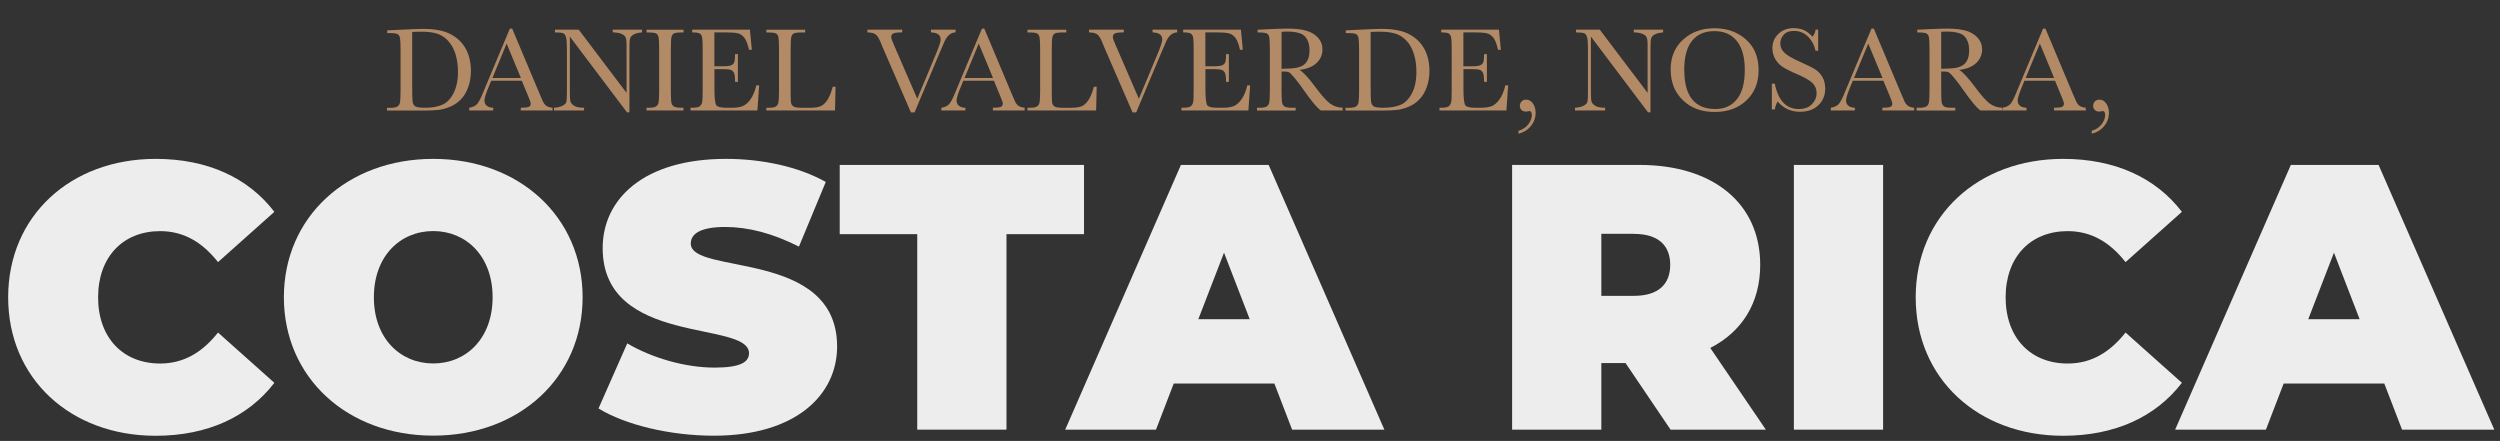 <?xml version="1.0" encoding="UTF-8"?><svg id="a" xmlns="http://www.w3.org/2000/svg" viewBox="0 0 355 62.61"><rect x="0" y="0" width="355" height="62.61" fill="#333333" stroke="none"/><defs><style>.b{fill:#ededed;}.c{fill:#b28a66;}</style></defs><g><path class="b" d="M1.16,42.21c0-11.54,8.86-19.65,20.94-19.65,7.36,0,13.16,2.68,16.86,7.52l-8,7.14c-2.2-2.79-4.83-4.4-8.22-4.4-5.26,0-8.81,3.65-8.81,9.4s3.54,9.4,8.81,9.4c3.38,0,6.01-1.61,8.22-4.4l8,7.14c-3.71,4.83-9.5,7.52-16.86,7.52-12.08,0-20.94-8.11-20.94-19.65Z"/><path class="b" d="M40.31,42.21c0-11.38,8.97-19.65,21.21-19.65s21.21,8.27,21.21,19.65-8.97,19.65-21.21,19.65-21.21-8.27-21.21-19.65Zm29.64,0c0-5.85-3.76-9.4-8.43-9.4s-8.43,3.54-8.43,9.4,3.76,9.4,8.43,9.4,8.43-3.54,8.43-9.4Z"/><path class="b" d="M84.99,58l4.08-9.24c3.54,2.09,8.27,3.44,12.4,3.44,3.6,0,4.89-.75,4.89-2.04,0-4.73-20.78-.91-20.78-14.93,0-6.98,5.85-12.67,17.5-12.67,5.05,0,10.26,1.07,14.18,3.28l-3.81,9.18c-3.71-1.88-7.2-2.79-10.47-2.79-3.71,0-4.89,1.07-4.89,2.36,0,4.51,20.78,.75,20.78,14.61,0,6.87-5.85,12.67-17.5,12.67-6.28,0-12.62-1.56-16.38-3.87Z"/><path class="b" d="M130.25,33.25h-11.01v-9.83h34.69v9.83h-11.01v27.76h-12.67v-27.76Z"/><path class="b" d="M180.95,54.46h-14.28l-2.52,6.55h-12.89l16.43-37.59h12.46l16.43,37.59h-13.1l-2.52-6.55Zm-3.49-9.13l-3.65-9.45-3.65,9.45h7.3Z"/><path class="b" d="M230.83,51.56h-3.44v9.45h-12.67V23.42h18.1c10.47,0,17.13,5.48,17.13,14.18,0,5.42-2.58,9.5-7.09,11.81l7.89,11.6h-13.53l-6.39-9.45Zm1.18-18.36h-4.62v8.81h4.62c3.49,0,5.16-1.66,5.16-4.4s-1.67-4.4-5.16-4.4Z"/><path class="b" d="M254.73,23.42h12.67V61.01h-12.67V23.42Z"/><path class="b" d="M272.03,42.21c0-11.54,8.86-19.65,20.94-19.65,7.36,0,13.16,2.68,16.86,7.52l-8,7.14c-2.2-2.79-4.83-4.4-8.22-4.4-5.26,0-8.81,3.65-8.81,9.4s3.54,9.4,8.81,9.4c3.38,0,6.01-1.61,8.22-4.4l8,7.14c-3.71,4.83-9.5,7.52-16.86,7.52-12.08,0-20.94-8.11-20.94-19.65Z"/><path class="b" d="M338.56,54.46h-14.28l-2.52,6.55h-12.89l16.43-37.59h12.46l16.43,37.59h-13.1l-2.52-6.55Zm-3.49-9.13l-3.65-9.45-3.65,9.45h7.3Z"/></g><g><path class="c" d="M54.99,4.31l1.89-.09c1.57-.08,2.63-.12,3.18-.12,1.7,0,3.03,.26,3.98,.78,.95,.52,1.66,1.22,2.13,2.11,.47,.89,.7,1.91,.7,3.08,0,.84-.13,1.61-.38,2.3-.25,.7-.6,1.28-1.04,1.74-.44,.46-.96,.81-1.54,1.05-.58,.24-1.14,.39-1.66,.45s-1.26,.09-2.22,.09h-5.08v-.39h.47c.49,0,.83-.06,1.02-.19,.19-.12,.31-.32,.36-.58,.05-.26,.08-.87,.08-1.83V7.17c0-.91-.03-1.5-.08-1.77-.05-.27-.17-.45-.34-.55s-.55-.15-1.13-.15h-.34v-.39Zm3.54,.24v7.67c0,1.13,.02,1.86,.06,2.19,.04,.33,.17,.56,.38,.69,.21,.13,.66,.2,1.34,.2,1,0,1.82-.14,2.46-.41,.64-.27,1.18-.81,1.61-1.62s.65-1.83,.65-3.08c0-.97-.13-1.84-.38-2.6-.25-.76-.61-1.38-1.08-1.86-.47-.48-.99-.8-1.56-.97-.57-.17-1.3-.26-2.19-.26-.43,0-.86,.01-1.3,.04Z"/><path class="c" d="M74.11,11.46h-4.36l-.3,.73c-.44,1.05-.66,1.74-.66,2.06,0,.34,.12,.61,.35,.78,.23,.18,.53,.27,.9,.27v.39h-3.41v-.39c.51-.08,.89-.26,1.13-.54s.55-.87,.9-1.76c.03-.08,.16-.41,.41-.98l3.33-7.96h.33l3.83,9.11,.52,1.2c.12,.27,.28,.48,.48,.64,.2,.15,.5,.25,.9,.29v.39h-4.51v-.39c.55,0,.93-.04,1.12-.12s.29-.24,.29-.49c0-.12-.13-.49-.39-1.11l-.88-2.12Zm-.14-.38l-2.03-4.89-2.02,4.89h4.05Z"/><path class="c" d="M89.03,15.95l-8.11-10.75v7.96c0,.66,.03,1.09,.1,1.3,.07,.21,.25,.4,.55,.58s.76,.26,1.37,.26v.39h-4.28v-.39c.55-.04,.96-.14,1.25-.3,.29-.16,.46-.33,.51-.52s.08-.63,.08-1.32V7.08c0-.88-.04-1.47-.12-1.77-.08-.3-.21-.49-.39-.58-.18-.08-.57-.13-1.19-.13v-.39h3.38l6.79,8.98V6.33c0-.51-.05-.86-.16-1.07s-.32-.36-.64-.48c-.32-.12-.71-.18-1.16-.18v-.39h4.16v.39c-.49,.04-.87,.13-1.15,.28-.28,.15-.46,.32-.53,.53s-.11,.55-.11,1.04V15.95h-.36Z"/><path class="c" d="M91.81,4.61v-.39h5.25v.39h-.25c-.56,0-.93,.05-1.11,.14-.17,.09-.29,.27-.35,.52-.06,.25-.09,.86-.09,1.81v5.63c0,.9,.02,1.49,.06,1.77,.04,.28,.16,.49,.34,.62,.18,.13,.53,.2,1.05,.2h.34v.39h-5.25v-.39h.34c.49,0,.83-.06,1.02-.19,.19-.12,.31-.32,.36-.58,.05-.26,.08-.87,.08-1.83V7.08c0-.91-.03-1.5-.08-1.77-.05-.27-.16-.45-.34-.55s-.55-.15-1.13-.15h-.25Z"/><path class="c" d="M107.39,12.12h.41l-.25,3.57h-9.5v-.39h.24c.57,0,.94-.08,1.1-.23,.17-.15,.27-.35,.32-.58,.04-.23,.07-.83,.07-1.79V7.08c0-.87-.02-1.45-.07-1.73s-.16-.47-.33-.58c-.17-.11-.53-.17-1.09-.17v-.39h8.2l.27,2.86h-.4c-.18-.8-.4-1.37-.66-1.71-.26-.33-.57-.55-.93-.63-.36-.09-.94-.13-1.74-.13h-1.59v4.81h1.22c.56,0,.95-.05,1.17-.14s.37-.24,.44-.44c.07-.2,.11-.57,.11-1.14h.4v3.93h-.4c0-.64-.05-1.06-.16-1.28s-.26-.36-.47-.42c-.21-.07-.55-.1-1.04-.1h-1.26v2.72c0,1.36,.09,2.16,.26,2.4,.17,.24,.65,.36,1.41,.36h.85c.6,0,1.1-.08,1.49-.23,.39-.16,.76-.47,1.11-.96s.63-1.15,.83-1.99Z"/><path class="c" d="M118.65,12.31l-.08,3.38h-9.75v-.39h.34c.49,0,.83-.06,1.02-.19,.19-.12,.31-.32,.36-.58,.05-.26,.08-.87,.08-1.83V7.08c0-.91-.03-1.5-.08-1.77-.05-.27-.17-.45-.34-.55s-.55-.15-1.13-.15h-.25v-.39h5.51v.39h-.51c-.56,0-.93,.05-1.11,.14-.17,.09-.29,.27-.35,.52s-.09,.86-.09,1.81v6.01c0,.83,.02,1.35,.07,1.56,.05,.21,.17,.37,.37,.49s.63,.17,1.29,.17h.87c.71,0,1.23-.06,1.57-.19,.34-.12,.67-.39,.97-.81,.31-.42,.59-1.08,.84-1.99h.4Z"/><path class="c" d="M129.87,15.96h-.52l-3.96-9.12c-.07-.16-.19-.45-.35-.85-.22-.54-.45-.91-.69-1.09-.24-.19-.63-.29-1.18-.3v-.39h4.94v.39c-.61,0-1.03,.05-1.24,.14-.21,.09-.32,.26-.32,.52,0,.16,.13,.55,.4,1.15l3.3,7.61,2.65-6.34c.45-1.06,.67-1.75,.67-2.07,0-.65-.46-.98-1.38-1.01v-.39h3.5v.39c-.36,.01-.67,.14-.94,.38-.27,.24-.5,.6-.7,1.07l-.77,1.8-3.41,8.11Z"/><path class="c" d="M141.15,11.46h-4.36l-.3,.73c-.44,1.05-.66,1.74-.66,2.06,0,.34,.12,.61,.35,.78,.23,.18,.53,.27,.9,.27v.39h-3.41v-.39c.51-.08,.89-.26,1.13-.54s.55-.87,.9-1.76c.03-.08,.16-.41,.41-.98l3.33-7.96h.33l3.83,9.11,.52,1.2c.12,.27,.28,.48,.48,.64,.2,.15,.5,.25,.9,.29v.39h-4.51v-.39c.55,0,.93-.04,1.12-.12s.29-.24,.29-.49c0-.12-.13-.49-.39-1.11l-.88-2.12Zm-.14-.38l-2.03-4.89-2.02,4.89h4.05Z"/><path class="c" d="M155.73,12.31l-.08,3.38h-9.75v-.39h.34c.49,0,.83-.06,1.02-.19,.19-.12,.31-.32,.36-.58,.05-.26,.08-.87,.08-1.83V7.08c0-.91-.03-1.5-.08-1.77-.05-.27-.17-.45-.34-.55s-.55-.15-1.13-.15h-.25v-.39h5.51v.39h-.51c-.56,0-.93,.05-1.11,.14-.17,.09-.29,.27-.35,.52-.06,.25-.09,.86-.09,1.81v6.01c0,.83,.02,1.35,.07,1.56,.04,.21,.17,.37,.37,.49s.63,.17,1.29,.17h.87c.71,0,1.23-.06,1.57-.19,.34-.12,.67-.39,.97-.81,.31-.42,.59-1.08,.84-1.99h.4Z"/><path class="c" d="M161.34,15.96h-.52l-3.96-9.12c-.07-.16-.19-.45-.35-.85-.22-.54-.45-.91-.69-1.09-.24-.19-.63-.29-1.18-.3v-.39h4.94v.39c-.62,0-1.03,.05-1.24,.14-.21,.09-.32,.26-.32,.52,0,.16,.13,.55,.4,1.15l3.3,7.61,2.65-6.34c.45-1.06,.67-1.75,.67-2.07,0-.65-.46-.98-1.38-1.01v-.39h3.5v.39c-.35,.01-.67,.14-.94,.38-.27,.24-.51,.6-.7,1.07l-.77,1.8-3.41,8.11Z"/><path class="c" d="M177.11,12.12h.41l-.25,3.57h-9.5v-.39h.24c.57,0,.94-.08,1.1-.23,.17-.15,.27-.35,.32-.58s.07-.83,.07-1.79V7.08c0-.87-.02-1.45-.07-1.73s-.16-.47-.33-.58c-.17-.11-.53-.17-1.09-.17v-.39h8.2l.27,2.86h-.4c-.18-.8-.4-1.37-.66-1.71-.26-.33-.57-.55-.93-.63-.36-.09-.94-.13-1.74-.13h-1.59v4.81h1.22c.56,0,.95-.05,1.17-.14,.22-.1,.37-.24,.44-.44,.07-.2,.11-.57,.11-1.14h.4v3.93h-.4c0-.64-.05-1.06-.16-1.28-.11-.22-.26-.36-.47-.42-.21-.07-.55-.1-1.04-.1h-1.26v2.72c0,1.36,.09,2.16,.26,2.4,.17,.24,.65,.36,1.41,.36h.85c.6,0,1.1-.08,1.49-.23,.39-.16,.76-.47,1.11-.96s.63-1.15,.83-1.99Z"/><path class="c" d="M190.65,15.69h-3.09c-.55-.38-1.38-1.39-2.51-3.01-.36-.52-.74-1.02-1.12-1.49-.39-.48-.66-.77-.8-.87-.15-.1-.38-.16-.69-.16h-.46v2.55c0,.9,.02,1.49,.06,1.77s.16,.49,.34,.62c.18,.13,.53,.2,1.05,.2h.55v.39h-5.49v-.39h.37c.49,0,.83-.06,1.02-.19,.19-.12,.31-.32,.36-.58,.05-.26,.08-.87,.08-1.83V7.08c0-.91-.03-1.5-.08-1.77-.05-.27-.16-.45-.34-.55s-.55-.15-1.13-.15h-.19v-.39l1.64-.08c1.09-.05,1.96-.08,2.61-.08,1.09,0,1.98,.1,2.67,.3s1.24,.54,1.66,1c.42,.46,.63,1.02,.63,1.66,0,.75-.28,1.39-.83,1.92s-1.37,.86-2.44,.99c.48,.23,1.25,1.07,2.32,2.5,.87,1.17,1.55,1.93,2.05,2.29,.5,.36,1.08,.55,1.76,.58v.39Zm-8.67-5.92c.42-.01,.86-.03,1.31-.05s.84-.08,1.18-.19,.6-.25,.81-.44c.21-.19,.37-.45,.49-.77,.12-.32,.18-.71,.18-1.17,0-.81-.2-1.45-.61-1.94-.4-.48-1.28-.73-2.64-.73-.21,0-.45,.01-.72,.03v5.25Z"/><path class="c" d="M191.09,4.31l1.89-.09c1.57-.08,2.63-.12,3.18-.12,1.7,0,3.03,.26,3.99,.78,.95,.52,1.66,1.22,2.13,2.11,.47,.89,.7,1.91,.7,3.08,0,.84-.13,1.61-.38,2.3-.25,.7-.6,1.28-1.04,1.74-.44,.46-.96,.81-1.54,1.05-.58,.24-1.14,.39-1.66,.45s-1.26,.09-2.22,.09h-5.08v-.39h.47c.49,0,.83-.06,1.02-.19,.19-.12,.31-.32,.36-.58,.05-.26,.08-.87,.08-1.83V7.17c0-.91-.03-1.5-.08-1.77-.05-.27-.17-.45-.34-.55s-.55-.15-1.13-.15h-.34v-.39Zm3.54,.24v7.67c0,1.13,.02,1.86,.06,2.19,.04,.33,.17,.56,.38,.69,.21,.13,.66,.2,1.34,.2,1,0,1.82-.14,2.46-.41,.64-.27,1.18-.81,1.61-1.62s.65-1.83,.65-3.08c0-.97-.13-1.84-.38-2.6-.25-.76-.61-1.38-1.08-1.86-.47-.48-.99-.8-1.56-.97-.57-.17-1.3-.26-2.19-.26-.43,0-.86,.01-1.3,.04Z"/><path class="c" d="M213.75,12.12h.41l-.25,3.57h-9.5v-.39h.24c.57,0,.94-.08,1.1-.23,.17-.15,.27-.35,.32-.58s.07-.83,.07-1.79V7.08c0-.87-.02-1.45-.07-1.73s-.16-.47-.33-.58c-.17-.11-.53-.17-1.09-.17v-.39h8.2l.27,2.86h-.4c-.18-.8-.4-1.37-.66-1.71-.26-.33-.57-.55-.93-.63-.36-.09-.94-.13-1.74-.13h-1.59v4.81h1.22c.56,0,.95-.05,1.17-.14,.22-.1,.37-.24,.44-.44,.07-.2,.11-.57,.11-1.14h.4v3.93h-.4c0-.64-.05-1.06-.16-1.28-.11-.22-.26-.36-.47-.42-.21-.07-.55-.1-1.04-.1h-1.26v2.72c0,1.36,.09,2.16,.26,2.4,.17,.24,.65,.36,1.41,.36h.85c.6,0,1.1-.08,1.49-.23,.39-.16,.76-.47,1.11-.96s.63-1.15,.83-1.99Z"/><path class="c" d="M215.62,18.99v-.42c.6-.17,1.06-.48,1.4-.92,.33-.44,.5-.88,.5-1.32,0-.37-.12-.56-.36-.56-.04,0-.12,.01-.22,.04-.08,.03-.16,.04-.24,.04-.25,0-.47-.07-.63-.22s-.25-.35-.25-.59c0-.26,.08-.47,.25-.64,.16-.17,.38-.25,.63-.25,.4,0,.73,.18,.98,.55,.25,.37,.38,.8,.38,1.3,0,.72-.22,1.34-.66,1.89-.44,.54-1.03,.91-1.77,1.1Z"/><path class="c" d="M234.02,15.95l-8.11-10.75v7.96c0,.66,.03,1.09,.1,1.3s.25,.4,.55,.58c.3,.17,.76,.26,1.37,.26v.39h-4.28v-.39c.55-.04,.96-.14,1.25-.3,.29-.16,.46-.33,.51-.52,.05-.19,.08-.63,.08-1.32V7.08c0-.88-.04-1.47-.12-1.77-.08-.3-.21-.49-.39-.58-.18-.08-.57-.13-1.19-.13v-.39h3.38l6.79,8.98V6.33c0-.51-.05-.86-.16-1.07s-.32-.36-.64-.48c-.32-.12-.71-.18-1.16-.18v-.39h4.16v.39c-.48,.04-.87,.13-1.15,.28-.28,.15-.46,.32-.53,.53s-.11,.55-.11,1.04V15.95h-.36Z"/><path class="c" d="M237.23,9.88c0-1.77,.59-3.19,1.78-4.26,1.18-1.07,2.66-1.61,4.43-1.61s3.28,.53,4.48,1.59c1.2,1.06,1.8,2.51,1.8,4.34s-.57,3.21-1.72,4.31c-1.15,1.1-2.66,1.65-4.53,1.65s-3.32-.55-4.48-1.65c-1.17-1.1-1.75-2.56-1.75-4.37Zm1.94,.06c0,1.84,.37,3.23,1.1,4.15,.74,.92,1.84,1.39,3.31,1.39,1.29,0,2.31-.46,3.06-1.39,.75-.93,1.12-2.3,1.12-4.14s-.37-3.15-1.11-4.1c-.74-.95-1.81-1.43-3.21-1.43s-2.44,.46-3.18,1.39c-.74,.93-1.1,2.3-1.1,4.12Z"/><path class="c" d="M251.6,15.57v-3.69h.42c.48,2.4,1.62,3.6,3.41,3.6,.81,0,1.43-.23,1.87-.69s.66-.97,.66-1.54-.19-1.06-.58-1.45c-.39-.38-1.1-.79-2.13-1.24-.92-.39-1.61-.74-2.08-1.04-.47-.3-.83-.68-1.1-1.16-.26-.47-.39-.98-.39-1.51,0-.82,.28-1.5,.85-2.04,.57-.54,1.28-.82,2.15-.82,.48,0,.94,.08,1.37,.24s.87,.49,1.32,.98c.26-.31,.41-.65,.44-1.01h.37v3h-.37c-.21-.88-.59-1.56-1.14-2.06-.54-.5-1.17-.75-1.89-.75s-1.18,.19-1.5,.55c-.32,.37-.48,.77-.48,1.21,0,.53,.2,.98,.6,1.35,.4,.37,1.11,.79,2.14,1.25,.99,.44,1.71,.79,2.15,1.06,.45,.27,.81,.64,1.08,1.11,.27,.47,.41,1.02,.41,1.64,0,.98-.33,1.78-.98,2.39-.65,.62-1.53,.92-2.62,.92-1.26,0-2.31-.48-3.15-1.45-.19,.27-.32,.64-.41,1.12h-.42Z"/><path class="c" d="M267.46,11.46h-4.36l-.3,.73c-.44,1.05-.66,1.74-.66,2.06,0,.34,.12,.61,.35,.78,.23,.18,.54,.27,.9,.27v.39h-3.41v-.39c.51-.08,.88-.26,1.13-.54,.25-.28,.55-.87,.9-1.76,.03-.08,.16-.41,.41-.98l3.33-7.96h.33l3.83,9.11,.52,1.2c.12,.27,.28,.48,.48,.64,.2,.15,.5,.25,.9,.29v.39h-4.51v-.39c.55,0,.93-.04,1.12-.12,.2-.08,.29-.24,.29-.49,0-.12-.13-.49-.39-1.11l-.88-2.12Zm-.14-.38l-2.03-4.89-2.02,4.89h4.05Z"/><path class="c" d="M284.32,15.69h-3.09c-.55-.38-1.38-1.39-2.51-3.01-.36-.52-.74-1.02-1.12-1.49-.39-.48-.66-.77-.8-.87-.15-.1-.38-.16-.69-.16h-.46v2.55c0,.9,.02,1.49,.06,1.77s.16,.49,.34,.62c.18,.13,.53,.2,1.05,.2h.55v.39h-5.49v-.39h.37c.49,0,.83-.06,1.02-.19,.19-.12,.31-.32,.36-.58,.05-.26,.08-.87,.08-1.83V7.08c0-.91-.03-1.5-.08-1.77-.05-.27-.16-.45-.34-.55s-.55-.15-1.13-.15h-.19v-.39l1.64-.08c1.09-.05,1.96-.08,2.61-.08,1.09,0,1.98,.1,2.67,.3s1.24,.54,1.66,1c.42,.46,.63,1.02,.63,1.66,0,.75-.28,1.39-.83,1.92s-1.37,.86-2.44,.99c.48,.23,1.25,1.07,2.32,2.5,.87,1.17,1.55,1.93,2.05,2.29,.5,.36,1.08,.55,1.76,.58v.39Zm-8.67-5.92c.42-.01,.86-.03,1.31-.05s.84-.08,1.18-.19,.6-.25,.81-.44c.21-.19,.37-.45,.49-.77,.12-.32,.18-.71,.18-1.17,0-.81-.2-1.45-.61-1.94-.4-.48-1.28-.73-2.64-.73-.21,0-.45,.01-.72,.03v5.25Z"/><path class="c" d="M291.83,11.46h-4.36l-.3,.73c-.44,1.05-.66,1.74-.66,2.06,0,.34,.12,.61,.35,.78,.23,.18,.54,.27,.9,.27v.39h-3.41v-.39c.51-.08,.88-.26,1.13-.54,.25-.28,.55-.87,.9-1.76,.03-.08,.16-.41,.41-.98l3.33-7.96h.33l3.83,9.11,.52,1.2c.12,.27,.28,.48,.48,.64,.2,.15,.5,.25,.9,.29v.39h-4.51v-.39c.55,0,.93-.04,1.12-.12,.2-.08,.29-.24,.29-.49,0-.12-.13-.49-.39-1.11l-.88-2.12Zm-.14-.38l-2.03-4.89-2.02,4.89h4.05Z"/><path class="c" d="M297.03,18.99v-.42c.6-.17,1.06-.48,1.4-.92,.33-.44,.5-.88,.5-1.32,0-.37-.12-.56-.36-.56-.04,0-.12,.01-.22,.04-.08,.03-.16,.04-.24,.04-.25,0-.47-.07-.63-.22s-.25-.35-.25-.59c0-.26,.08-.47,.25-.64,.16-.17,.38-.25,.63-.25,.4,0,.73,.18,.98,.55,.25,.37,.38,.8,.38,1.3,0,.72-.22,1.34-.66,1.89-.44,.54-1.03,.91-1.77,1.1Z"/></g></svg>